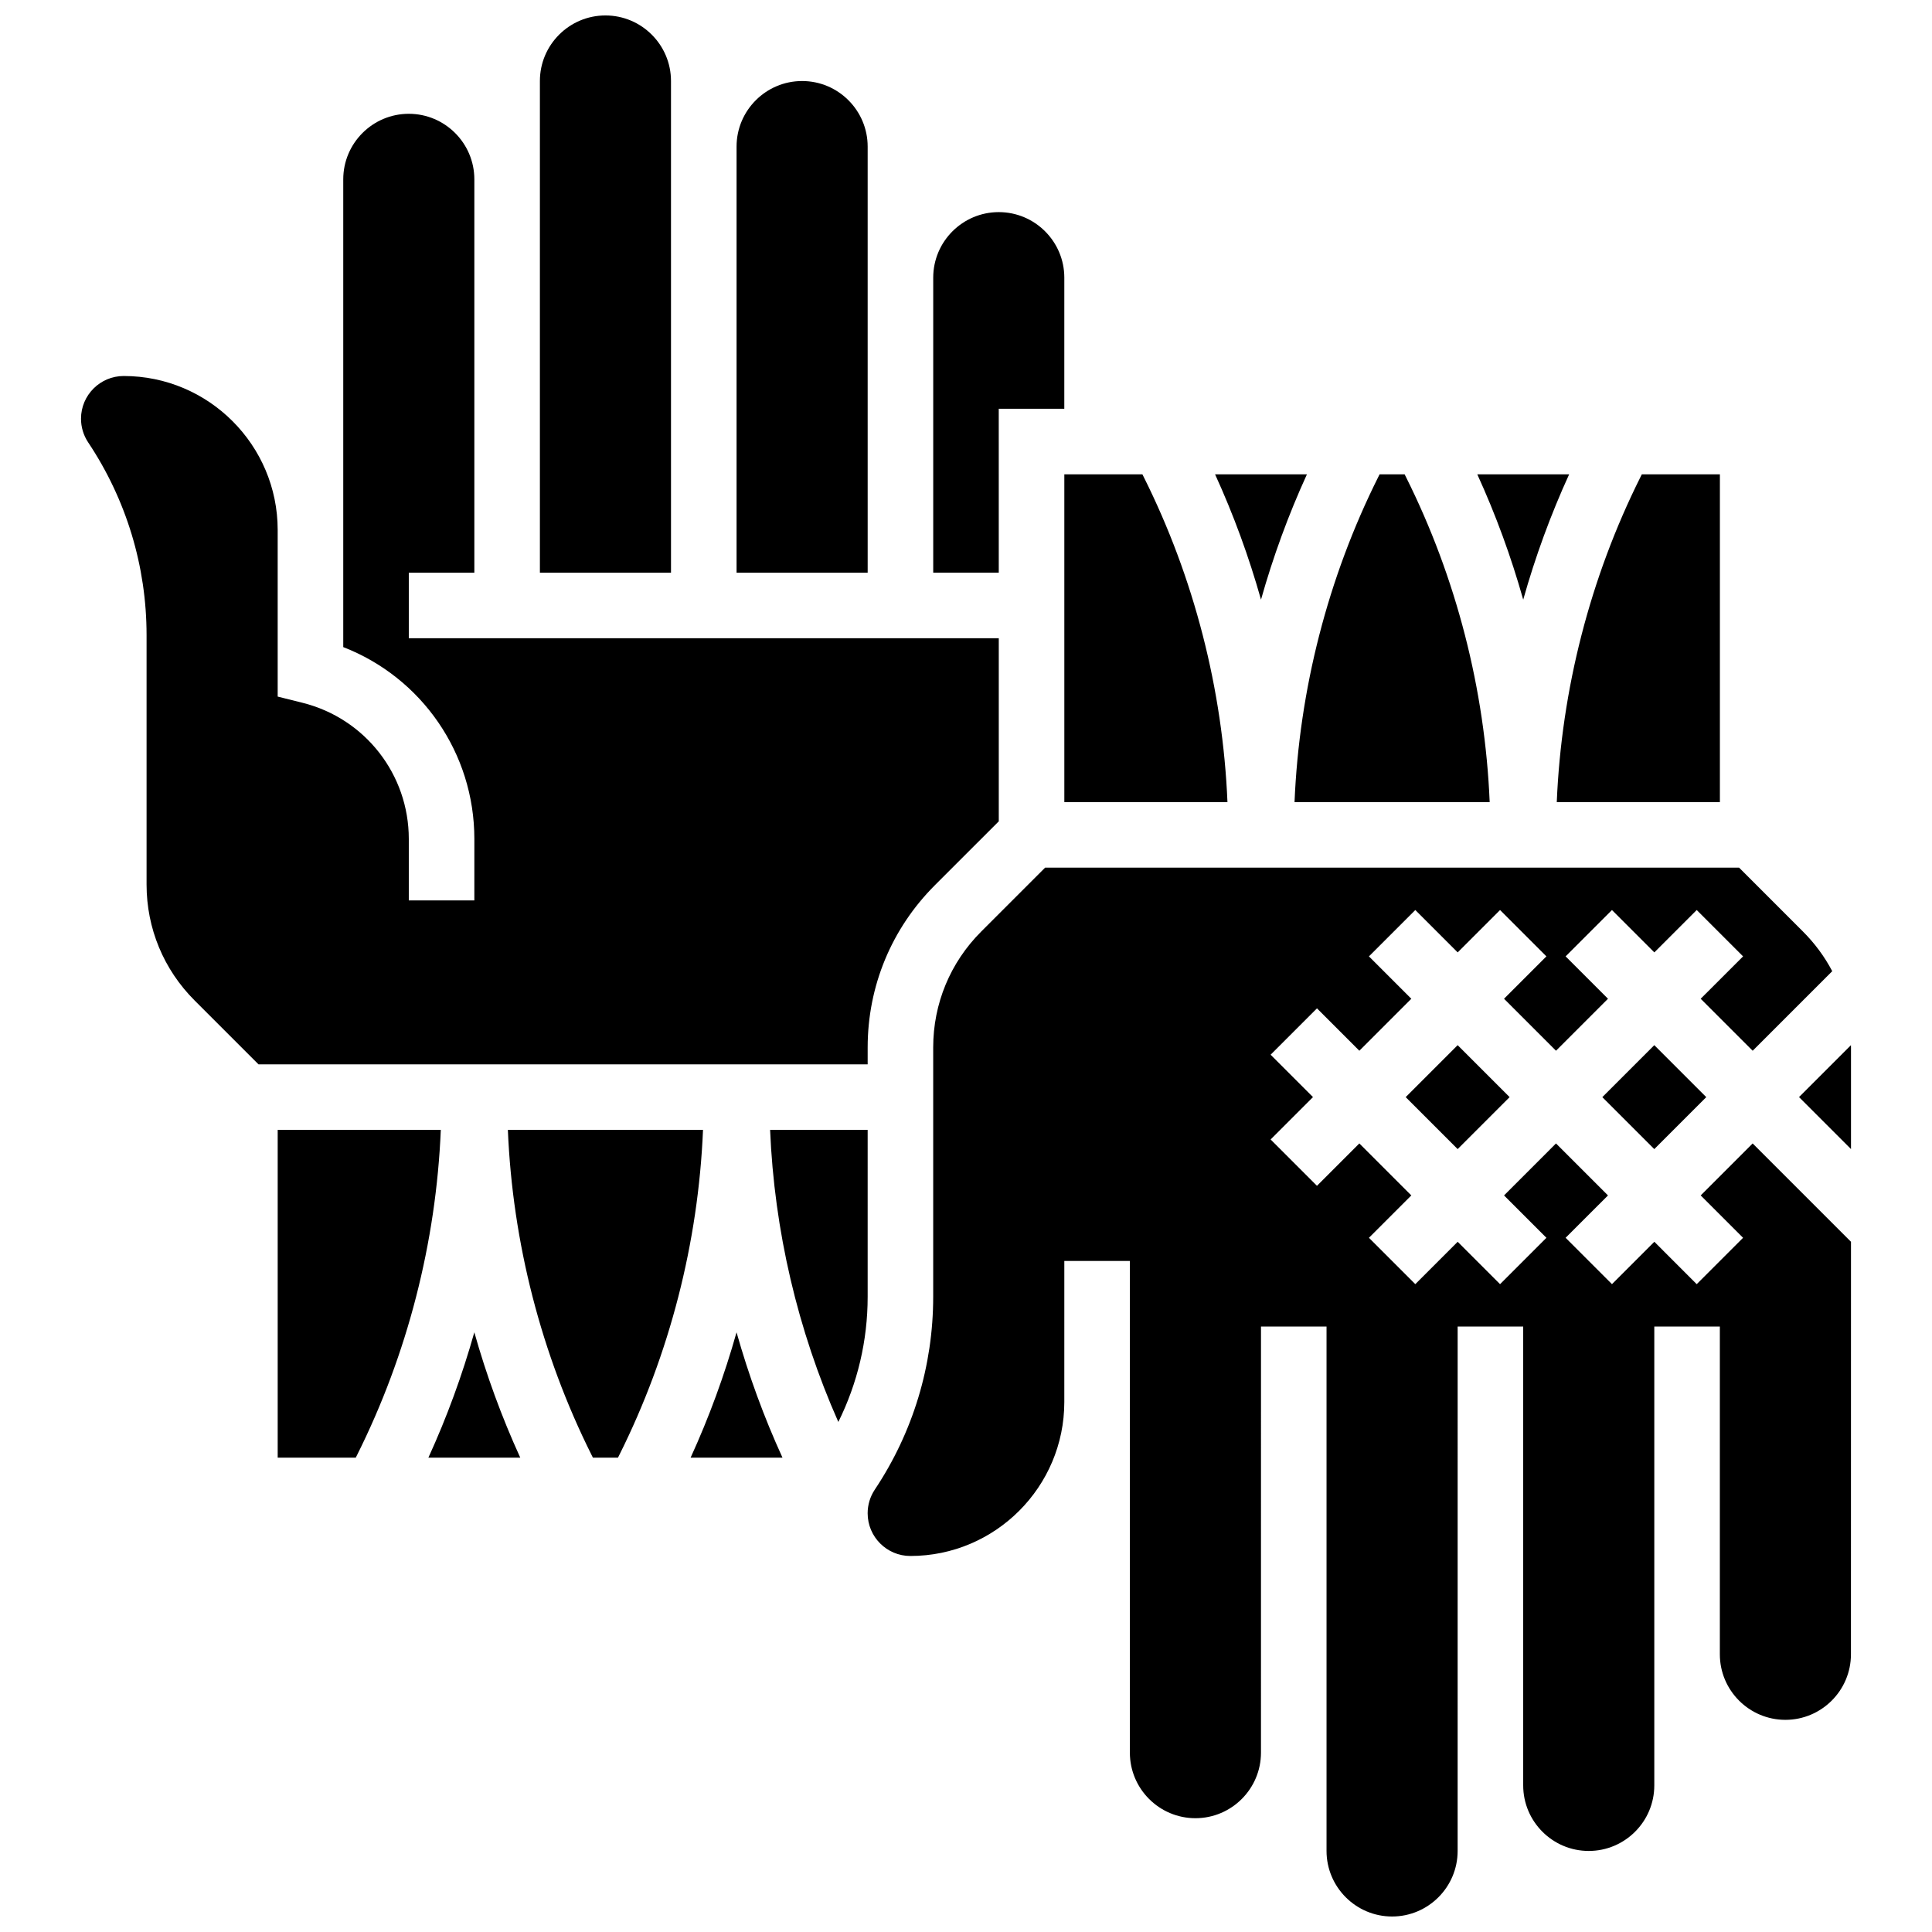 <?xml version="1.0" encoding="UTF-8"?>
<!-- Uploaded to: ICON Repo, www.svgrepo.com, Generator: ICON Repo Mixer Tools -->
<svg width="800px" height="800px" version="1.1" viewBox="144 144 512 512" xmlns="http://www.w3.org/2000/svg">
 <defs>
  <clipPath id="b">
   <path d="m287 148.09h35v147.91h-35z"/>
  </clipPath>
  <clipPath id="a">
   <path d="m373 373h262v278.9h-262z"/>
  </clipPath>
 </defs>
 <path d="m373.94 217.59v-34.746c0-9.578-7.793-17.371-17.371-17.371s-17.371 7.793-17.371 17.371v112.92h34.746z"/>
 <path d="m408.68 252.33h17.371l0.004-34.746c0-9.578-7.793-17.371-17.371-17.371s-17.371 7.793-17.371 17.371v78.176h17.371z"/>
 <path d="m373.94 421.59c0-16.242 6.324-31.512 17.809-42.996l16.938-16.934v-48.52h-156.35v-17.371h17.371v-104.24c0-9.578-7.793-17.371-17.371-17.371s-17.371 7.793-17.371 17.371v123.96c20.762 8.062 34.746 28.086 34.746 50.84l-0.004 16.297h-17.371v-16.305c0-17.094-11.582-31.93-28.164-36.074l-6.582-1.645v-44.156c0-22.5-18.305-40.801-40.805-40.801-6.238 0-11.316 5.074-11.316 11.316 0 2.242 0.656 4.41 1.898 6.277 10.125 15.184 15.477 32.852 15.477 51.102v66.074c0 11.602 4.519 22.508 12.723 30.711l16.934 16.934h161.44z"/>
 <path d="m426.06 356.57h43.23c-1.242-29.84-8.836-59.457-22.188-86.164l-0.352-0.699h-20.691z"/>
 <g clip-path="url(#b)">
  <path d="m321.82 182.84v-17.375c0-9.578-7.793-17.371-17.371-17.371s-17.371 7.793-17.371 17.371v130.3h34.746z"/>
 </g>
 <path d="m599.79 356.57v-86.863h-20.691l-0.352 0.703c-13.352 26.707-20.945 56.324-22.188 86.164z"/>
 <path d="m559.84 269.7h-24.344c4.906 10.73 8.969 21.848 12.172 33.211 3.203-11.363 7.266-22.48 12.172-33.211z"/>
 <path d="m538.78 356.57c-1.242-29.84-8.836-59.457-22.188-86.164l-0.352-0.699h-6.637l-0.352 0.703c-13.352 26.707-20.945 56.324-22.188 86.164z"/>
 <path d="m490.35 269.7h-24.344c4.906 10.73 8.969 21.848 12.172 33.211 3.203-11.363 7.266-22.48 12.172-33.211z"/>
 <path d="m634.52 420.98-13.758 13.758 13.773 13.777v-26.934c0-0.203-0.012-0.398-0.016-0.602z"/>
 <path d="m373.94 443.43h-25.855c1.109 26.617 7.285 53.047 18.082 77.402 5.098-10.277 7.773-21.578 7.773-33.176z"/>
 <path d="m568.63 434.75 13.773-13.773 13.773 13.773-13.773 13.773z"/>
 <g clip-path="url(#a)">
  <path d="m594.7 460.8 11.23 11.23-12.285 12.285-11.227-11.234-11.23 11.23-12.285-12.285 11.23-11.227-13.777-13.777-13.773 13.777 11.23 11.23-12.285 12.285-11.23-11.234-11.23 11.23-12.285-12.285 11.23-11.227-13.773-13.777-11.23 11.23-12.285-12.285 11.23-11.23-11.23-11.23 12.285-12.285 11.23 11.234 13.773-13.777-11.23-11.23 12.285-12.285 11.23 11.23 11.23-11.23 12.285 12.285-11.23 11.23 13.773 13.777 13.777-13.777-11.23-11.23 12.285-12.285 11.23 11.23 11.23-11.23 12.285 12.285-11.234 11.23 13.777 13.777 21.086-21.086c-2.012-3.82-4.609-7.356-7.75-10.496l-16.934-16.941h-183.91l-16.938 16.938c-8.203 8.203-12.723 19.109-12.723 30.711v66.074c0 18.246-5.352 35.918-15.473 51.102-1.246 1.867-1.898 4.035-1.898 6.277 0 6.238 5.074 11.316 11.316 11.316 22.496 0 40.801-18.305 40.801-40.801l0.004-37.379h17.371v130.3c0 9.578 7.793 17.371 17.371 17.371s17.371-7.793 17.371-17.371l0.004-112.93h17.371v138.98c0 9.578 7.793 17.371 17.371 17.371s17.371-7.793 17.371-17.371v-17.371l0.004-121.61h17.371v121.61c0 9.578 7.793 17.371 17.371 17.371s17.371-7.793 17.371-17.371v-121.61h17.371v86.863c0 9.578 7.793 17.371 17.371 17.371 9.578 0 17.371-7.793 17.371-17.371l0.012-109.32-26.059-26.059z"/>
 </g>
 <path d="m217.59 443.43v86.863h20.691l0.352-0.703c13.348-26.703 20.941-56.32 22.184-86.16z"/>
 <path d="m516.52 434.75 13.773-13.773 13.773 13.773-13.773 13.773z"/>
 <path d="m257.53 530.29h24.344c-4.906-10.73-8.969-21.848-12.172-33.211-3.203 11.367-7.266 22.484-12.172 33.211z"/>
 <path d="m327.02 530.29h24.344c-4.906-10.73-8.969-21.848-12.172-33.211-3.203 11.367-7.266 22.484-12.172 33.211z"/>
 <path d="m278.59 443.43c1.242 29.84 8.836 59.457 22.188 86.164l0.352 0.703h6.637l0.352-0.703c13.352-26.707 20.945-56.324 22.188-86.164z"/>
</svg>